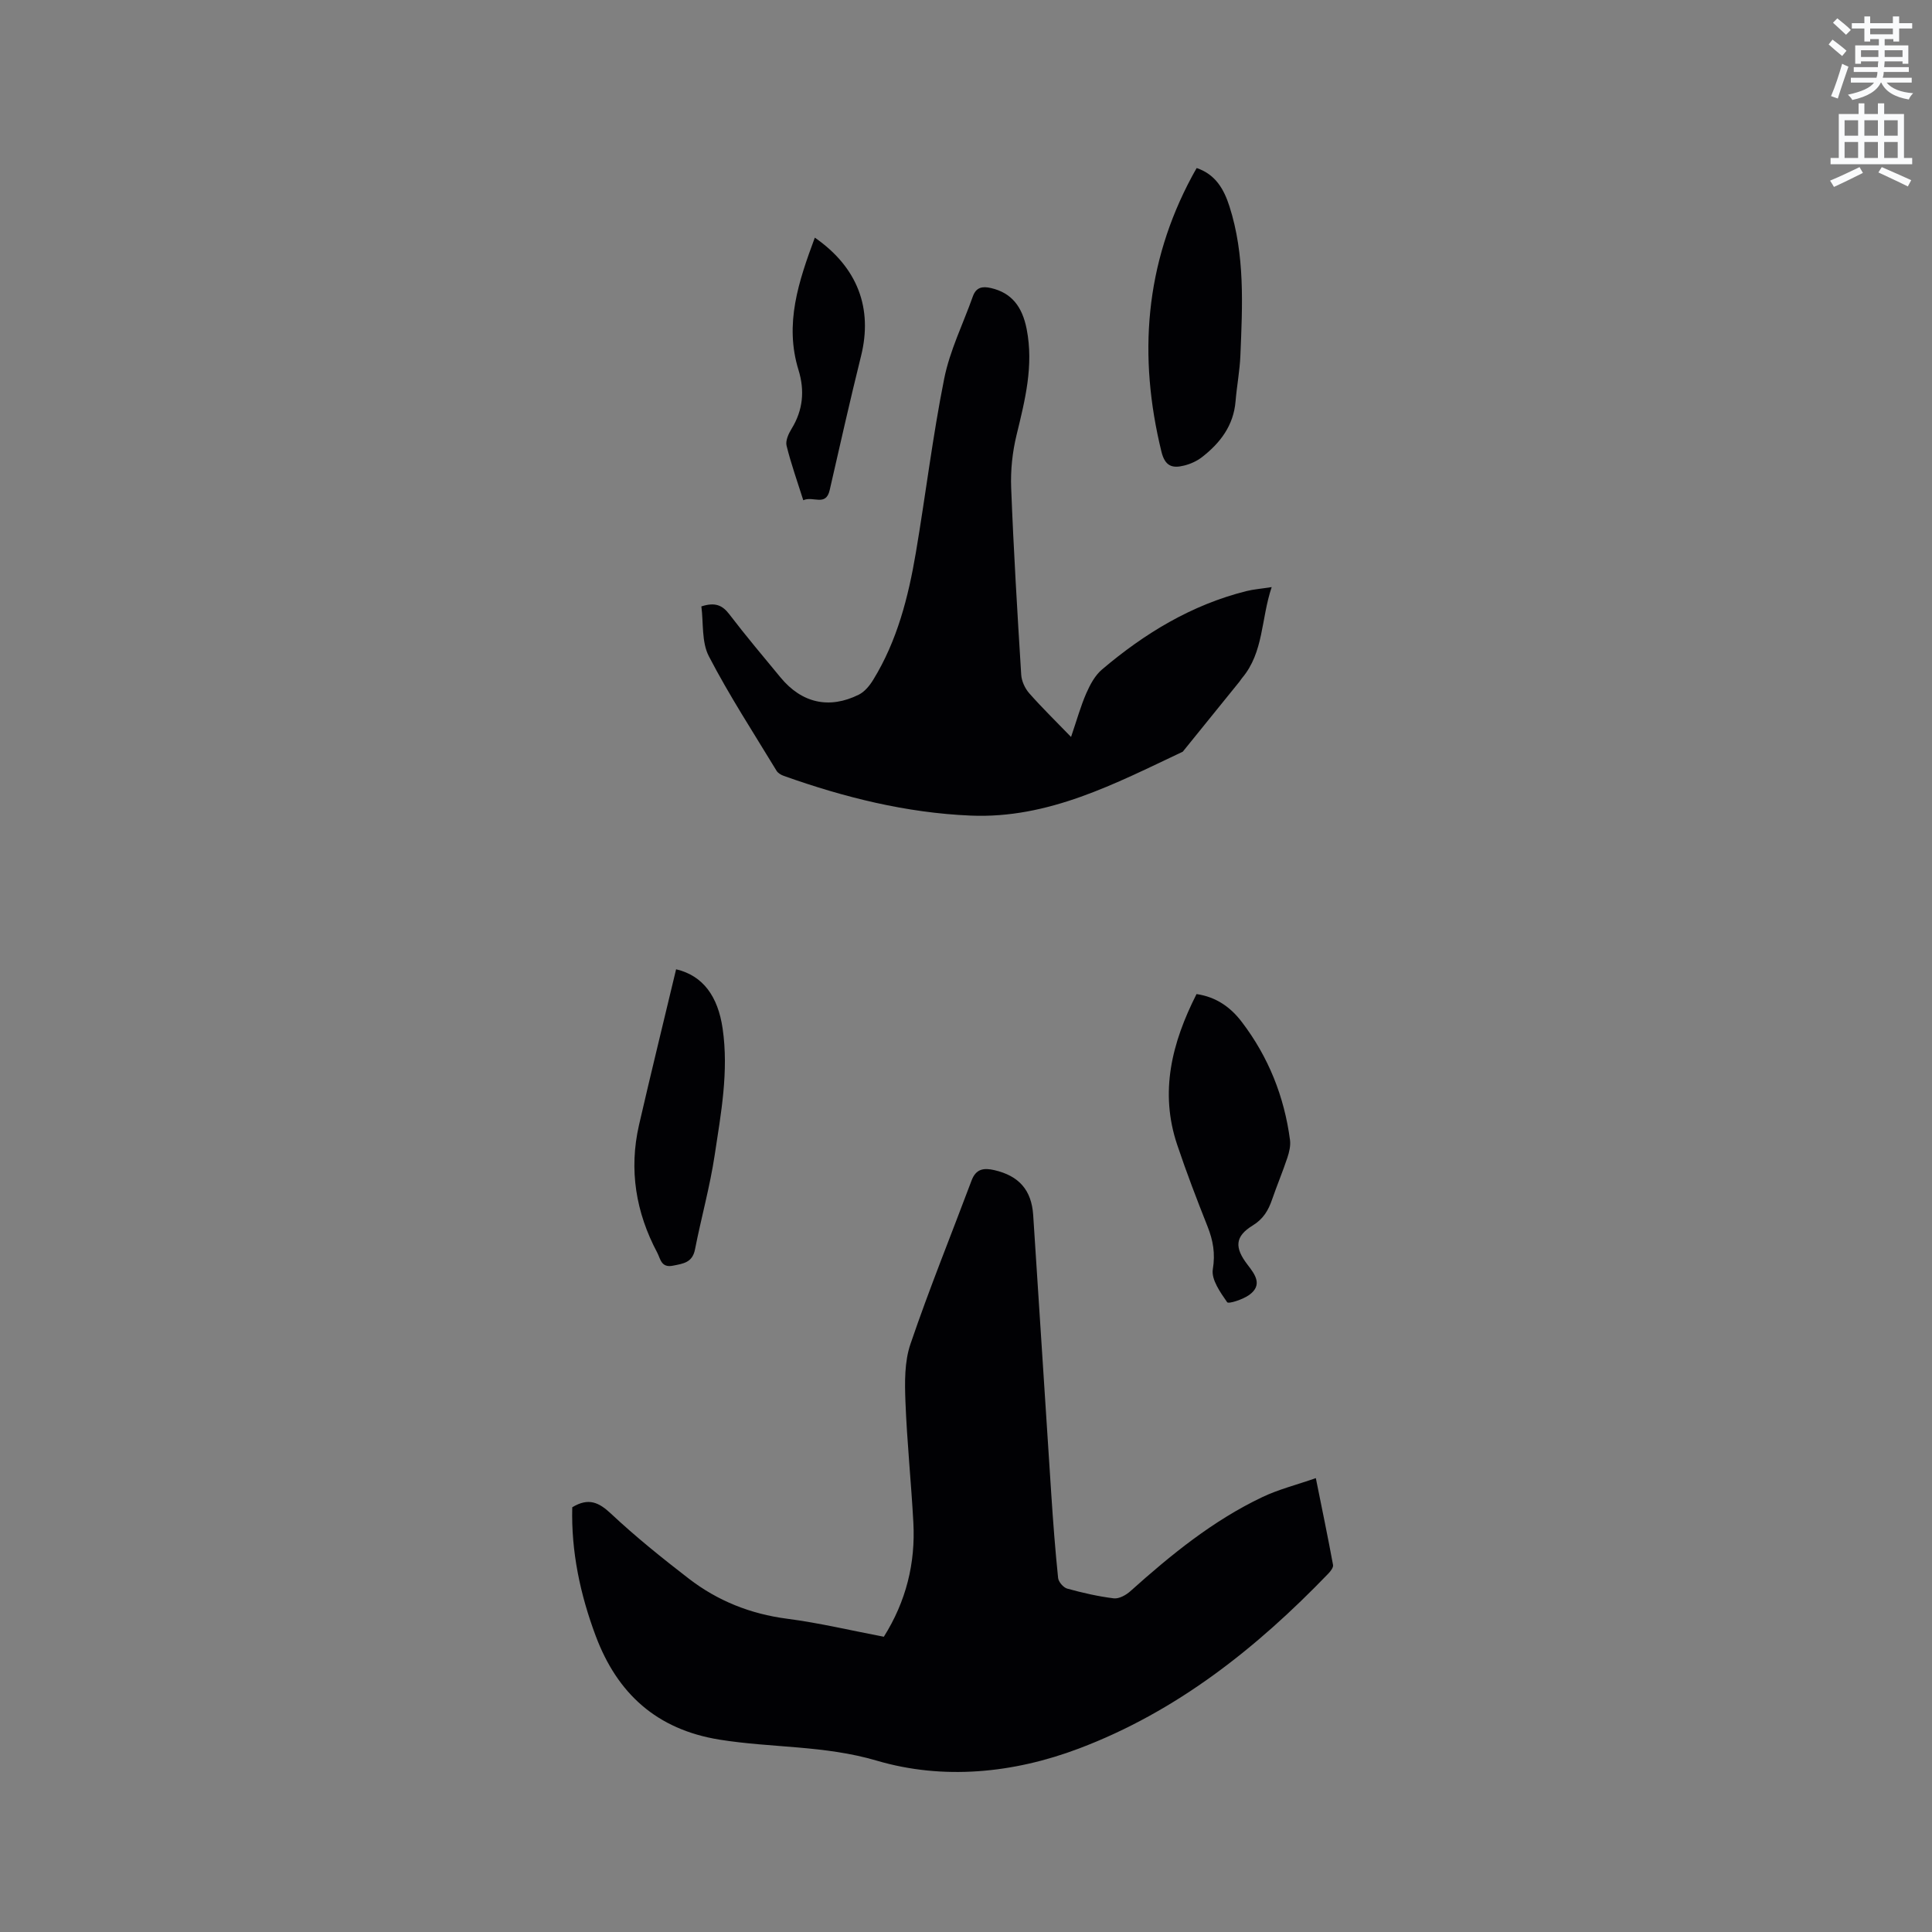 <svg enable-background="new 0 0 400 400" viewBox="0 0 400 400" xmlns="http://www.w3.org/2000/svg"><rect x="0" y="0" width="400" height="400" fill="#808080" stroke="none"/><path d="m378.6 9.2.8-1c.9.7 1.9 1.4 2.9 2.3l-.9 1.1c-1.1-.9-2-1.7-2.8-2.4zm.5 10.7c.9-2.1 1.6-4.3 2.3-6.7.4.2.8.4 1.3.6-.7 2.1-1.5 4.3-2.2 6.6zm.4-15.2.9-.9c1 .8 2 1.6 2.8 2.4l-1 1c-1-.9-1.9-1.8-2.7-2.5zm12.5-1.3h1.2v1.4h2.7v1.1h-2.7v2.7h-1.2v-.5h-1.8v1.3h4.9v3.8h-1.2v-.5h-3.7c0 .4-.1.9-.1 1.2h5.1v1h-5.2c0 .5-.1.9-.2 1.2h6v1h-5.2c1.1 1.3 2.9 2 5.5 2.2-.4.4-.7.8-.9 1.3-2.9-.5-4.8-1.6-5.7-3.5h-.1c-.8 1.7-2.7 2.9-5.9 3.6-.2-.4-.6-.8-.9-1.1 2.8-.6 4.6-1.4 5.4-2.5h-4.8v-1h5.3c.1-.3.2-.7.2-1.2h-4.9v-1h5c0-.4 0-.8.1-1.2h-3.6v.5h-1.2v-3.8h4.9v-1.3h-1.8v.5h-1.2v-2.7h-2.6v-1.1h2.6v-1.4h1.2v1.4h4.7v-1.4zm-6.7 8.4h3.6c0-.4 0-.9 0-1.4h-3.6zm1.9-4.7h4.7v-1.2h-4.7zm6.7 3.3h-3.7v1.4h3.7z" fill="#fafbfc"/><path d="m384.7 21.4h1.3v2.2h2.8v-2.2h1.3v2.2h4.1v9.1h1.7v1.3h-16.9v-1.3h1.7v-9.1h4.1v-2.2zm.3 13.2.7 1.2c-1.8.9-3.8 1.9-6 2.9-.2-.4-.5-.8-.8-1.3 2.4-1 4.4-2 6.1-2.8zm-3.1-6.5h2.8v-3.2h-2.8zm0 4.6h2.8v-3.3h-2.8zm4.1-4.6h2.8v-3.2h-2.8zm0 4.6h2.8v-3.3h-2.8zm3.6 1.9c2.1.9 4.1 1.8 6.1 2.7l-.7 1.3c-2.2-1.1-4.2-2-6.1-2.9zm3.3-9.7h-2.8v3.2h2.8zm-2.8 7.8h2.8v-3.3h-2.8z" fill="#fafbfc"/><g fill="#010104"><path d="m118.48 312.06c3.39-2.04 5.51-1.02 8.03 1.34 5.09 4.77 10.56 9.17 16.1 13.44 5.97 4.6 12.75 7.31 20.34 8.3 6.7.87 13.3 2.45 20.04 3.73 4.6-7.32 6.57-15.21 6.11-23.66-.45-8.36-1.32-16.7-1.64-25.06-.15-3.96-.21-8.22 1.04-11.88 3.88-11.4 8.42-22.57 12.65-33.85.91-2.44 2.53-2.67 4.75-2.15 5.02 1.17 7.66 4.07 8.01 9.28 1.27 19.24 2.47 38.48 3.74 57.72.38 5.82.82 11.63 1.42 17.43.08.82 1.1 1.99 1.9 2.21 3.16.87 6.38 1.61 9.62 2.01 1.09.13 2.54-.67 3.44-1.48 8.39-7.52 17.09-14.62 27.34-19.49 3.38-1.61 7.09-2.53 11.06-3.92 1.29 6.4 2.49 12.17 3.56 17.96.1.54-.51 1.33-.99 1.82-14.85 15.41-31.35 28.54-51.61 36.2-13.65 5.16-28.16 6.55-41.88 2.51-10.87-3.2-21.77-2.61-32.56-4.35-13.01-2.1-21.15-9.56-25.61-21.46-3.21-8.57-5.1-17.45-4.86-26.65z"/><path d="m221.75 152.58c1.2-3.52 1.99-6.38 3.16-9.06.78-1.78 1.8-3.68 3.24-4.9 8.81-7.48 18.52-13.38 29.86-16.23 1.5-.38 3.07-.49 5.28-.84-2.23 6.61-1.62 13.49-6.14 18.84-.2.24-.36.52-.56.77-3.9 4.82-7.81 9.65-11.71 14.47-13.98 6.6-27.78 13.91-43.91 13.23-13.33-.56-26.16-3.76-38.69-8.22-.57-.2-1.22-.58-1.51-1.07-4.76-7.85-9.79-15.57-14.01-23.7-1.53-2.95-1.1-6.92-1.55-10.32 2.87-.93 4.37-.23 5.79 1.63 3.41 4.46 7.03 8.76 10.61 13.09 4.38 5.3 10.06 6.6 16.2 3.55 1.22-.61 2.25-1.88 2.99-3.09 4.96-8.08 7.26-17.11 8.82-26.32 2.03-12 3.48-24.11 5.87-36.03 1.17-5.84 3.92-11.35 5.93-17.02.68-1.91 2-2.13 3.76-1.72 4.23.98 6.46 3.8 7.38 8.49 1.48 7.56-.33 14.69-2.09 21.92-.86 3.53-1.26 7.28-1.12 10.91.5 12.92 1.28 25.83 2.08 38.73.08 1.33.78 2.84 1.67 3.85 2.64 3 5.51 5.79 8.65 9.04z"/><path d="m247.73 205.81c4.15.61 7.11 2.79 9.39 5.8 5.5 7.22 8.77 15.41 9.96 24.4.16 1.19-.16 2.53-.55 3.7-.97 2.91-2.16 5.74-3.16 8.64-.77 2.24-1.81 4.02-4.01 5.37-3.68 2.26-3.82 4.56-1.05 8.15 1.58 2.04 3.14 4.19.33 6.23-1.3.94-4.29 1.91-4.57 1.51-1.42-2.04-3.31-4.7-2.97-6.81.54-3.28.06-5.96-1.09-8.87-2.22-5.6-4.38-11.22-6.29-16.93-3.66-10.89-1.12-21.07 4.01-31.19z"/><path d="m247.76 34.79c3.94 1.33 5.66 4.44 6.78 7.92 3.24 10.1 2.7 20.51 2.27 30.89-.13 3.17-.74 6.31-1 9.47-.41 5.04-3.18 8.65-6.97 11.59-1.05.81-2.38 1.41-3.68 1.73-2.39.6-3.94.19-4.69-2.85-4.86-19.82-3.43-38.86 6.32-57.02.29-.55.61-1.08.97-1.73z"/><path d="m139.98 200.68c5.58 1.31 8.66 5.61 9.63 12.25 1.29 8.86-.33 17.55-1.64 26.21-.99 6.57-2.8 13.02-4.08 19.55-.54 2.73-2.43 2.93-4.59 3.36-2.43.48-2.56-1.45-3.22-2.69-4.44-8.34-5.9-17.18-3.78-26.44 2.46-10.71 5.09-21.38 7.68-32.24z"/><path d="m168.7 49.2c8.89 6.17 12.02 14.65 9.57 24.51-2.29 9.22-4.37 18.49-6.49 27.75-.8 3.5-3.44 1.16-5.47 2.11-1.23-3.9-2.54-7.55-3.46-11.3-.25-1.03.41-2.48 1.04-3.5 2.38-3.87 2.74-7.93 1.43-12.17-2.95-9.56.02-18.33 3.38-27.4z"/></g></svg>
